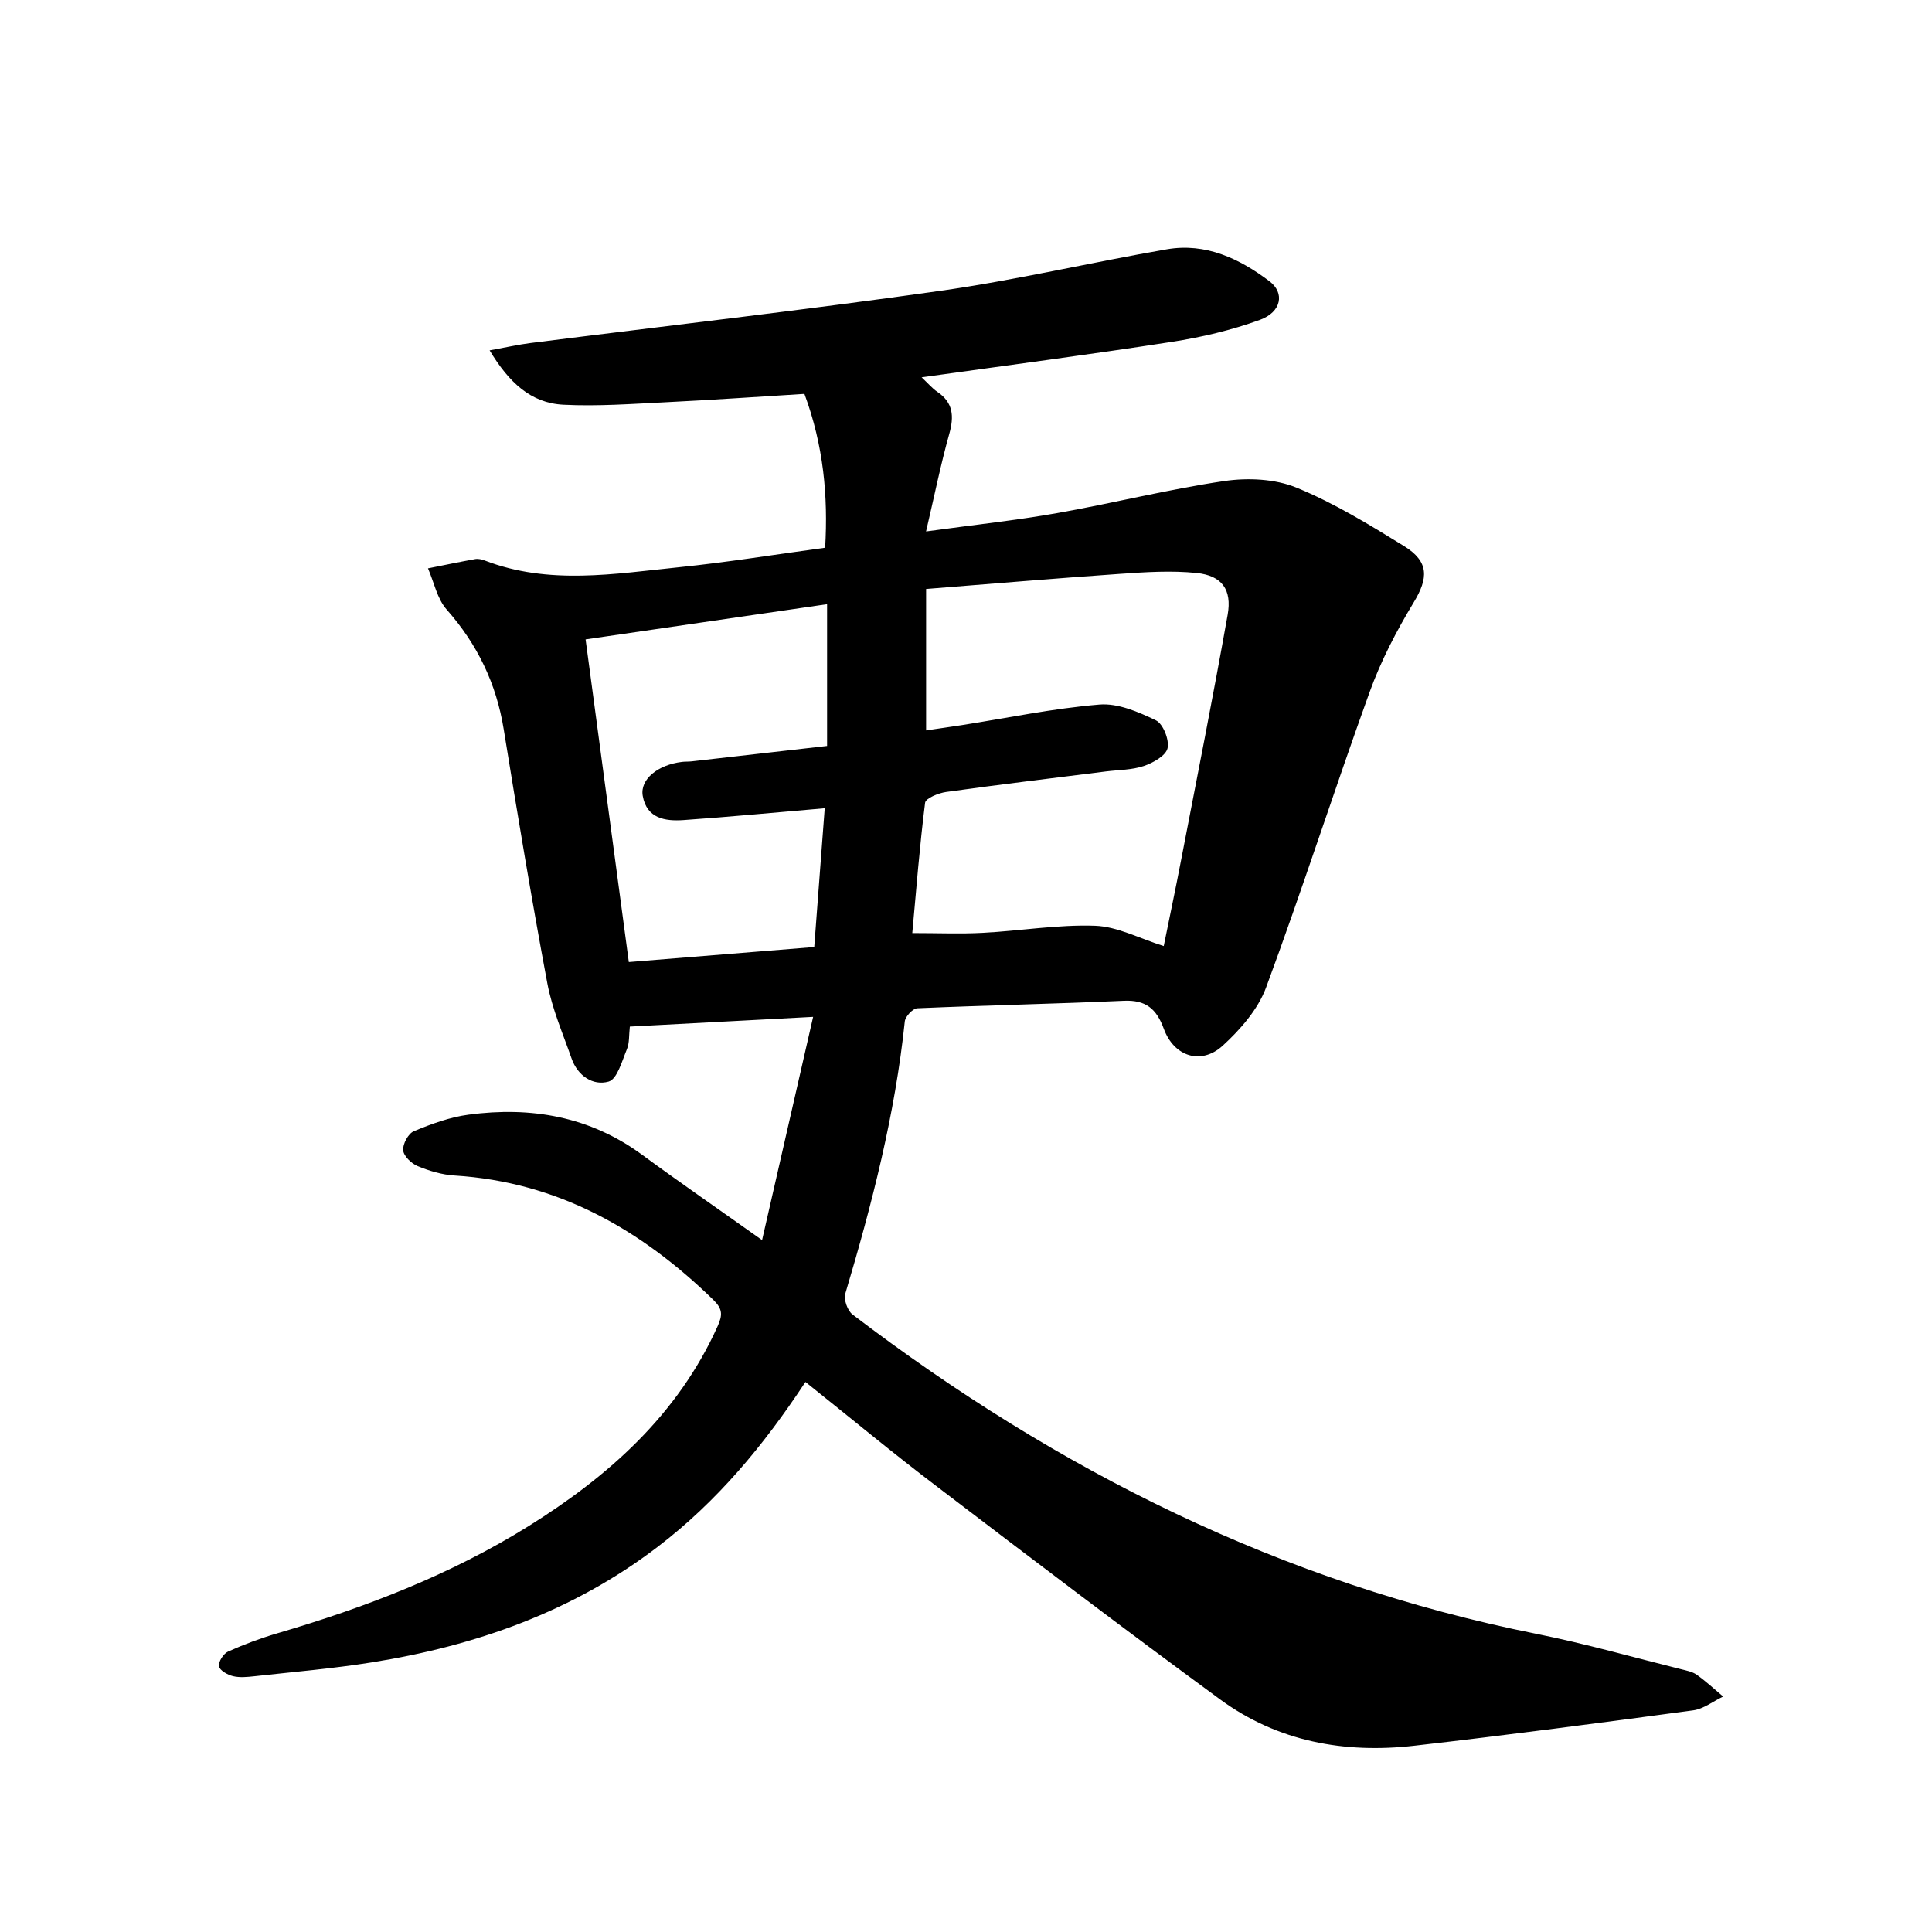 <svg enable-background="new 0 0 400 400" viewBox="0 0 400 400" xmlns="http://www.w3.org/2000/svg"><path d="m166.76 286.12c-8.72 13.26-18.39 24.81-30.55 34.1-17.57 13.44-37.73 20.54-59.31 23.97-8.02 1.28-16.14 1.96-24.22 2.86-1.48.16-3.05.32-4.45-.02-1.12-.27-2.76-1.2-2.89-2.05-.15-.92.92-2.61 1.88-3.04 3.31-1.49 6.74-2.77 10.22-3.79 18.21-5.34 35.89-12.14 51.99-22.18 16.52-10.31 30.9-23.03 39.15-41.4 1.04-2.32 1.05-3.56-.91-5.47-14.99-14.58-32.18-24.38-53.54-25.72-2.6-.16-5.24-.95-7.66-1.95-1.29-.53-2.89-2.07-3-3.28-.11-1.29 1.06-3.47 2.22-3.95 3.63-1.5 7.45-2.91 11.32-3.42 12.95-1.73 25.11.36 35.93 8.3 7.74 5.69 15.66 11.15 24.84 17.67 3.6-15.73 6.98-30.51 10.57-46.22-13.44.71-25.59 1.36-37.95 2.01-.2 1.79-.06 3.37-.6 4.67-1.02 2.44-2.01 6.21-3.79 6.72-3.25.93-6.43-1.21-7.68-4.81-1.8-5.15-4.03-10.26-5.02-15.58-3.27-17.46-6.18-35-9.02-52.54-1.53-9.48-5.45-17.6-11.81-24.8-1.98-2.24-2.62-5.66-3.87-8.53 3.26-.65 6.51-1.33 9.78-1.92.62-.11 1.35.06 1.96.29 13.27 5.13 26.83 2.76 40.3 1.39 9.89-1.01 19.72-2.61 30.19-4.03.62-10.7-.32-21.1-4.29-31.85-9.44.58-19.01 1.25-28.59 1.72-7.11.35-14.25.88-21.34.52-6.74-.35-11.26-4.62-15.25-11.25 3.45-.63 5.95-1.2 8.47-1.52 28.29-3.58 56.63-6.81 84.86-10.81 15.72-2.23 31.23-5.9 46.89-8.6 8.03-1.38 15.01 1.91 21.24 6.62 3.2 2.42 2.51 6.36-1.99 8-5.86 2.13-12.05 3.59-18.23 4.55-16.99 2.63-34.04 4.85-51.8 7.34 1.4 1.31 2.22 2.31 3.25 3 3.32 2.25 3.49 5.09 2.47 8.73-1.76 6.27-3.04 12.66-4.8 20.18 10.22-1.41 18.73-2.31 27.13-3.8 11.58-2.05 23.02-4.93 34.63-6.64 4.85-.71 10.48-.46 14.94 1.37 7.77 3.18 15.06 7.65 22.25 12.09 5.24 3.23 5.07 6.64 1.99 11.71-3.56 5.89-6.8 12.12-9.13 18.59-7.33 20.3-13.92 40.87-21.41 61.1-1.68 4.53-5.32 8.7-8.97 12.04-4.47 4.08-10.09 2.29-12.21-3.5-1.52-4.14-3.72-5.99-8.27-5.79-14.25.64-28.51.93-42.76 1.55-.93.04-2.48 1.69-2.59 2.71-2.01 19.26-6.8 37.89-12.32 56.38-.36 1.22.46 3.53 1.51 4.32 42.39 32.33 89.01 55.61 141.63 66.12 10.04 2.01 19.93 4.83 29.88 7.31 1.12.28 2.36.51 3.26 1.15 1.92 1.37 3.66 2.99 5.47 4.51-2.07.98-4.05 2.57-6.21 2.86-19.21 2.59-38.44 5.12-57.7 7.32-14.48 1.66-28.3-.84-40.23-9.58-19.69-14.42-39.12-29.21-58.53-44-9.12-6.91-17.93-14.23-27.33-21.73zm74.18-90.25c1.22-6.04 2.46-11.87 3.58-17.73 3.27-16.94 6.63-33.86 9.65-50.85.93-5.22-1.19-8.13-6.42-8.66-5.22-.54-10.57-.19-15.84.18-13.21.91-26.4 2.04-40.17 3.13v29.28c2.56-.38 5.01-.72 7.45-1.1 9.47-1.49 18.9-3.46 28.43-4.25 3.83-.32 8.08 1.52 11.7 3.27 1.49.72 2.8 4.04 2.41 5.77-.35 1.55-2.99 3.03-4.91 3.68-2.47.83-5.22.8-7.86 1.13-11.03 1.39-22.07 2.71-33.08 4.25-1.58.22-4.23 1.3-4.35 2.24-1.13 8.97-1.83 17.99-2.65 26.97 5.39 0 10.02.2 14.63-.05 7.75-.41 15.51-1.73 23.22-1.46 4.62.16 9.15 2.62 14.21 4.2zm-69.7-70.78c-16.58 2.42-33.07 4.82-50 7.29 3.01 22.47 5.95 44.45 8.95 66.8 12.91-1.05 25.37-2.06 38.39-3.11.75-9.87 1.46-19.31 2.17-28.73-10.44.89-19.84 1.8-29.26 2.45-3.78.26-7.6-.33-8.42-5.02-.6-3.41 3.13-6.44 8.15-7.03.66-.08 1.33-.03 1.99-.11 9.17-1.04 18.34-2.09 28.03-3.19 0-9.84 0-19.25 0-29.35z"/></svg>